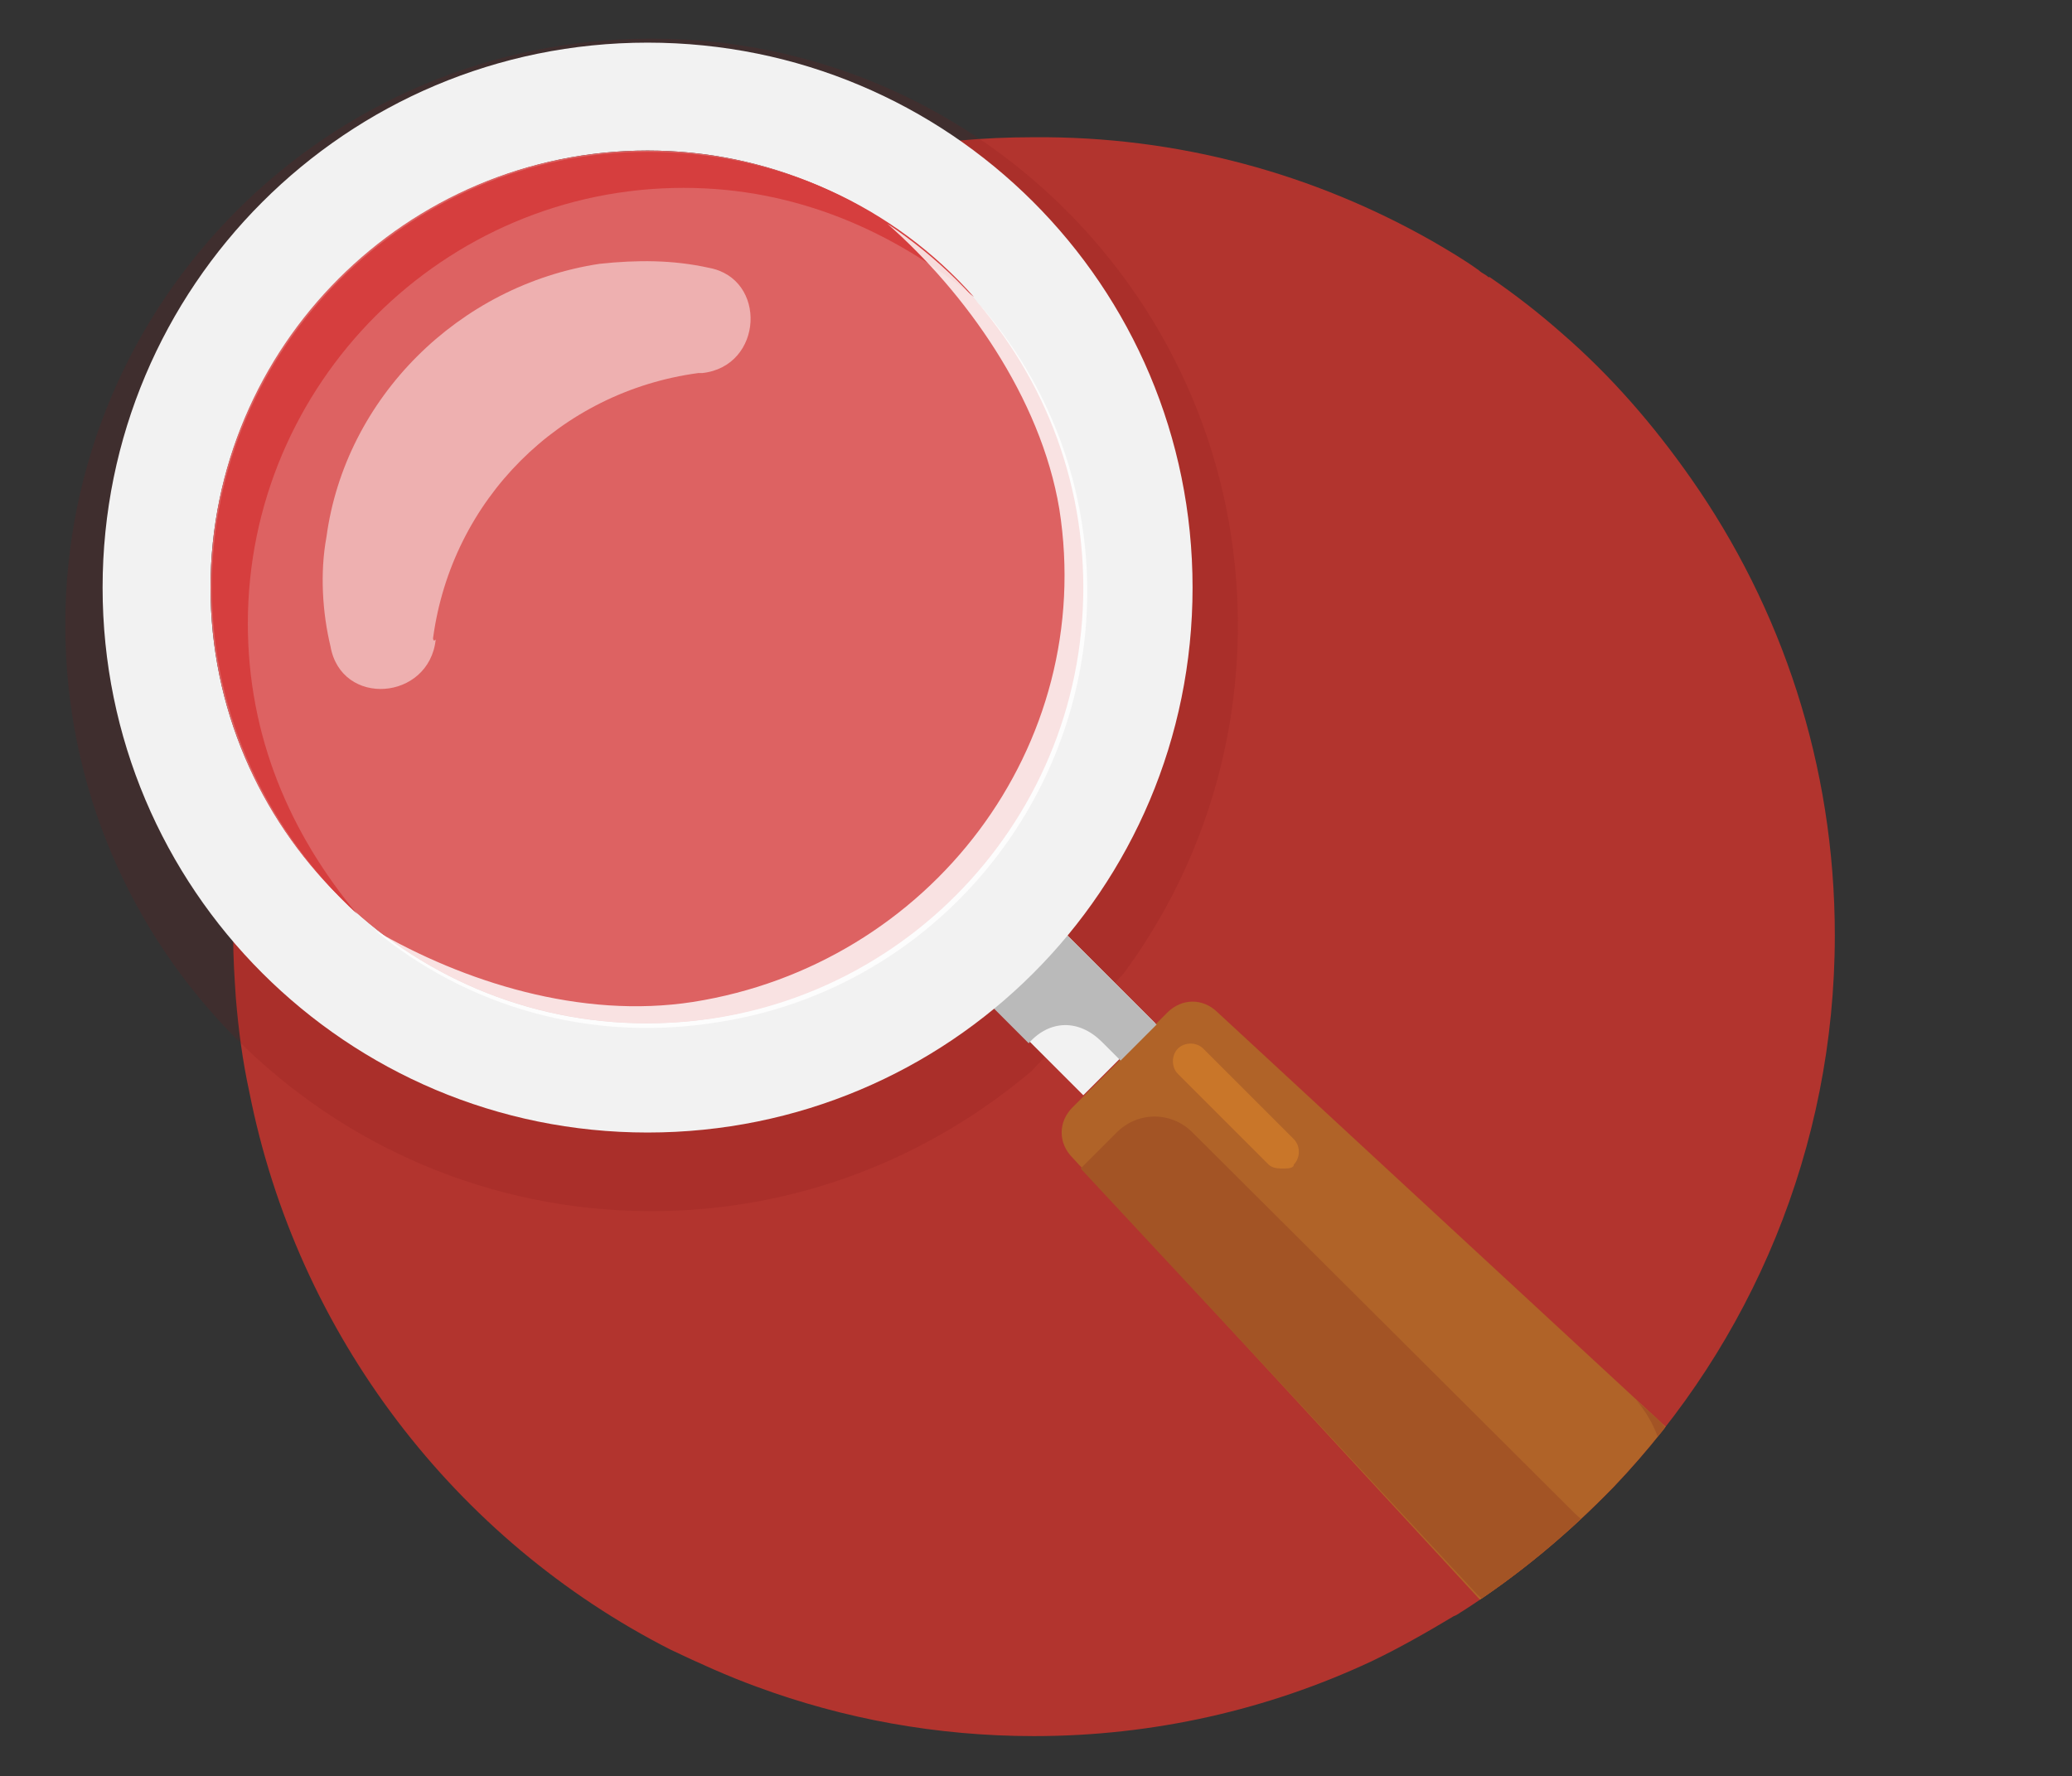 <?xml version="1.0" encoding="utf-8"?>
<!-- Generator: Adobe Illustrator 25.1.0, SVG Export Plug-In . SVG Version: 6.00 Build 0)  -->
<svg version="1.1" id="Layer_1" xmlns="http://www.w3.org/2000/svg" xmlns:xlink="http://www.w3.org/1999/xlink" x="0px" y="0px"
	 viewBox="0 0 155.5 133.3" style="enable-background:new 0 0 155.5 133.3;" xml:space="preserve">
<rect x="0" y="0" width="155.5" height="133.3" fill="#333333" stroke="none"/>
<style type="text/css">
	.st0{fill:#B2342E;}
	.st1{clip-path:url(#SVGID_2_);}
	.st2{fill:#B06328;}
	.st3{fill:#A35425;}
	.st4{fill:#C97629;}
	.st5{fill:#821919;fill-opacity:0.157;}
	.st6{fill:#F2F2F2;}
	.st7{fill:#BABABA;}
	.st8{fill:#DD6262;}
	.st9{fill:#FFFFFF;fill-opacity:0.494;}
	.st10{fill:#D63E3E;}
	.st11{fill:#FFFFFF;fill-opacity:0.813;}
</style>
<desc>Created with Lunacy</desc>
<g id="search-empty-icon" transform="translate(0.5 0.5)">
	<g id="message-sent-icon" transform="translate(10 7)">
		<g id="Group-2_1_">
			<path id="Mask" class="st0" d="M127.2,62.7c0,16-6.3,30.6-16.6,41.4c-3.4,3.5-7.1,6.6-11.3,9.3c-0.2,0.1-0.4,0.3-0.7,0.4
				c-2,1.2-4.1,2.4-6.2,3.4c-7.7,3.6-16.3,5.6-25.3,5.6c-7.3,0-14.3-1.3-20.8-3.7c-2.2-0.8-4.4-1.8-6.5-2.8
				c-16.1-8.2-28-23.6-31.6-41.9c-0.5-2.3-0.8-4.6-1-7c-0.1-1.5-0.2-3-0.2-4.6c0-2.3,0.1-4.6,0.4-6.9c0.2-1.4,0.4-2.7,0.6-4.1
				c5.2-27.9,29.6-49,59-49c11-0.1,21.2,2.8,30,7.8c1.2,0.7,2.4,1.4,3.5,2.2c0.2,0.2,0.5,0.3,0.7,0.5c0,0,0,0,0.1,0
				c1.9,1.3,3.7,2.7,5.4,4.2c3.7,3.2,6.9,6.9,9.7,10.9C123.2,38.1,127.2,49.9,127.2,62.7z"/>
			<g>
				<g>
					<defs>
						<path id="SVGID_1_" d="M127.2,62.7c0,16-6.3,30.6-16.6,41.4c-3.4,3.5-7.1,6.6-11.3,9.3c-0.2,0.1-0.4,0.3-0.7,0.4
							c-2,1.2-4.1,2.4-6.2,3.4c-7.7,3.6-16.3,5.6-25.3,5.6c-7.3,0-14.3-1.3-20.8-3.7c-2.2-0.8-4.4-1.8-6.5-2.8
							c-16.1-8.2-28-23.6-31.6-41.9c-0.5-2.3-0.8-4.6-1-7c-0.1-1.5-0.2-3-0.2-4.6c0-2.3,0.1-4.6,0.4-6.9c0.2-1.4,0.4-2.7,0.6-4.1
							c5.2-27.9,29.6-49,59-49c11-0.1,21.2,2.8,30,7.8c1.2,0.7,2.4,1.4,3.5,2.2c0.2,0.2,0.5,0.3,0.7,0.5c0,0,0,0,0.1,0
							c1.9,1.3,3.7,2.7,5.4,4.2c3.7,3.2,6.9,6.9,9.7,10.9C123.2,38.1,127.2,49.9,127.2,62.7z"/>
					</defs>
					<clipPath id="SVGID_2_">
						<use xlink:href="#SVGID_1_"  style="overflow:visible;"/>
					</clipPath>
					<g class="st1">
						<g id="Group-2" transform="translate(62 65)">
							<path id="Path" class="st2" d="M55.2,41.1L55.2,41.1c0,5.2-4.4,9.5-9.5,9.5l0,0c-2.7,0-5.2-1.1-7.1-3L8,14.4
								c-1.1-1.1-1.1-2.7,0-3.8l7.1-7.1c1.1-1.1,2.7-1.1,3.8,0l33.3,30.8C54.1,35.9,55.2,38.7,55.2,41.1z"/>
							<path id="Path_1_" class="st3" d="M51.9,34l-1.6-1.4c1.4,1.6,2.2,3.8,2.2,6l0,0c0,3.5-4.4,4.9-6.8,2.5L17,12.5
								c-1.6-1.6-4.1-1.6-5.7,0l-2.7,2.7l29.7,31.9c1.6,1.6,3.8,3,6,3.3c3,0.3,6-0.8,7.9-2.7s3-4.9,2.7-7.9
								C54.9,37.6,53.5,35.7,51.9,34z"/>
							<path id="Path_2_" class="st4" d="M23.8,15.2c-0.3,0-0.8,0-1.1-0.3l-6.8-6.8c-0.5-0.5-0.5-1.4,0-1.9c0.5-0.5,1.4-0.5,1.9,0
								l6.8,6.8c0.5,0.5,0.5,1.4,0,1.9C24.6,15.2,24.1,15.2,23.8,15.2z"/>
						</g>
					</g>
				</g>
			</g>
		</g>
	</g>
	<g id="search-_x28_11_x29_">
		<path id="Combined-Shape" class="st5" d="M76.9,79.9c-7.7,6.5-17.6,10.5-28.5,10.5c-24.3,0-44-19.7-44-44s19.7-44,44-44
			s44,19.7,44,44c0,9.8-3.2,18.9-8.6,26.2L76.9,79.9z"/>
		<path id="Rectangle" class="st6" d="M86.2,76.3l-5.4,5.4l-8.1-8.1l5.4-5.4L86.2,76.3z"/>
		<path id="Path_3_" class="st7" d="M82.2,77.7l1.4,1.4l2.7-2.7l-8.2-8.2l-5.5,5.5l4.1,4.1l0,0C78.3,76,80.5,76,82.2,77.7z"/>
		<path id="Shape" class="st6" d="M7.2,43.6C7.2,21,25.5,2.7,48.1,2.7C70.7,2.7,89,20.9,89,43.6S70.7,84.5,48.1,84.5
			S7.2,66.2,7.2,43.6z M15.3,43.6c0,18,14.7,32.7,32.7,32.7s32.7-14.7,32.7-32.7S66.1,10.8,48.1,10.8S15.3,25.6,15.3,43.6z"/>
		<path id="Oval" class="st8" d="M48.1,76.3c18.1,0,32.7-14.7,32.7-32.7S66.2,10.8,48.1,10.8S15.3,25.5,15.3,43.6S30,76.3,48.1,76.3
			z"/>
		<path id="Path_4_" class="st9" d="M32,47.4c1.4-10.4,9.5-18.5,19.9-19.9h0.3c4.6-0.5,4.9-7.1,0.5-7.9C50,19,47.3,19,44.5,19.3
			C33.9,20.9,25.4,29.4,24,39.8c-0.5,2.7-0.3,5.7,0.3,8.2c0.8,4.6,7.4,4.1,7.9-0.5C32,47.7,32,47.4,32,47.4z"/>
		<path id="Path_5_" class="st10" d="M18.1,46.3c0-18,14.7-32.7,32.7-32.7c8.5,0,15.8,3.3,21.8,8.2c-6-6.8-14.7-10.9-24.5-10.9
			c-18,0-32.7,14.7-32.7,32.7c0,9.8,4.4,18.5,10.9,24.5C21.3,62.1,18.1,54.8,18.1,46.3z"/>
		<path id="Path_6_" class="st11" d="M79,37.7c2.8,17.8-9.7,34.2-27.5,37c-8.4,1.3-17.2-1.5-23.9-5.4c7,5.8,16.3,8.5,25.9,6.9
			c17.8-2.8,30-19.7,27.2-37.4c-1.5-9.7-7.2-17.6-14.6-22.5C71.9,21.4,77.6,29.3,79,37.7z"/>
	</g>
</g>
</svg>
